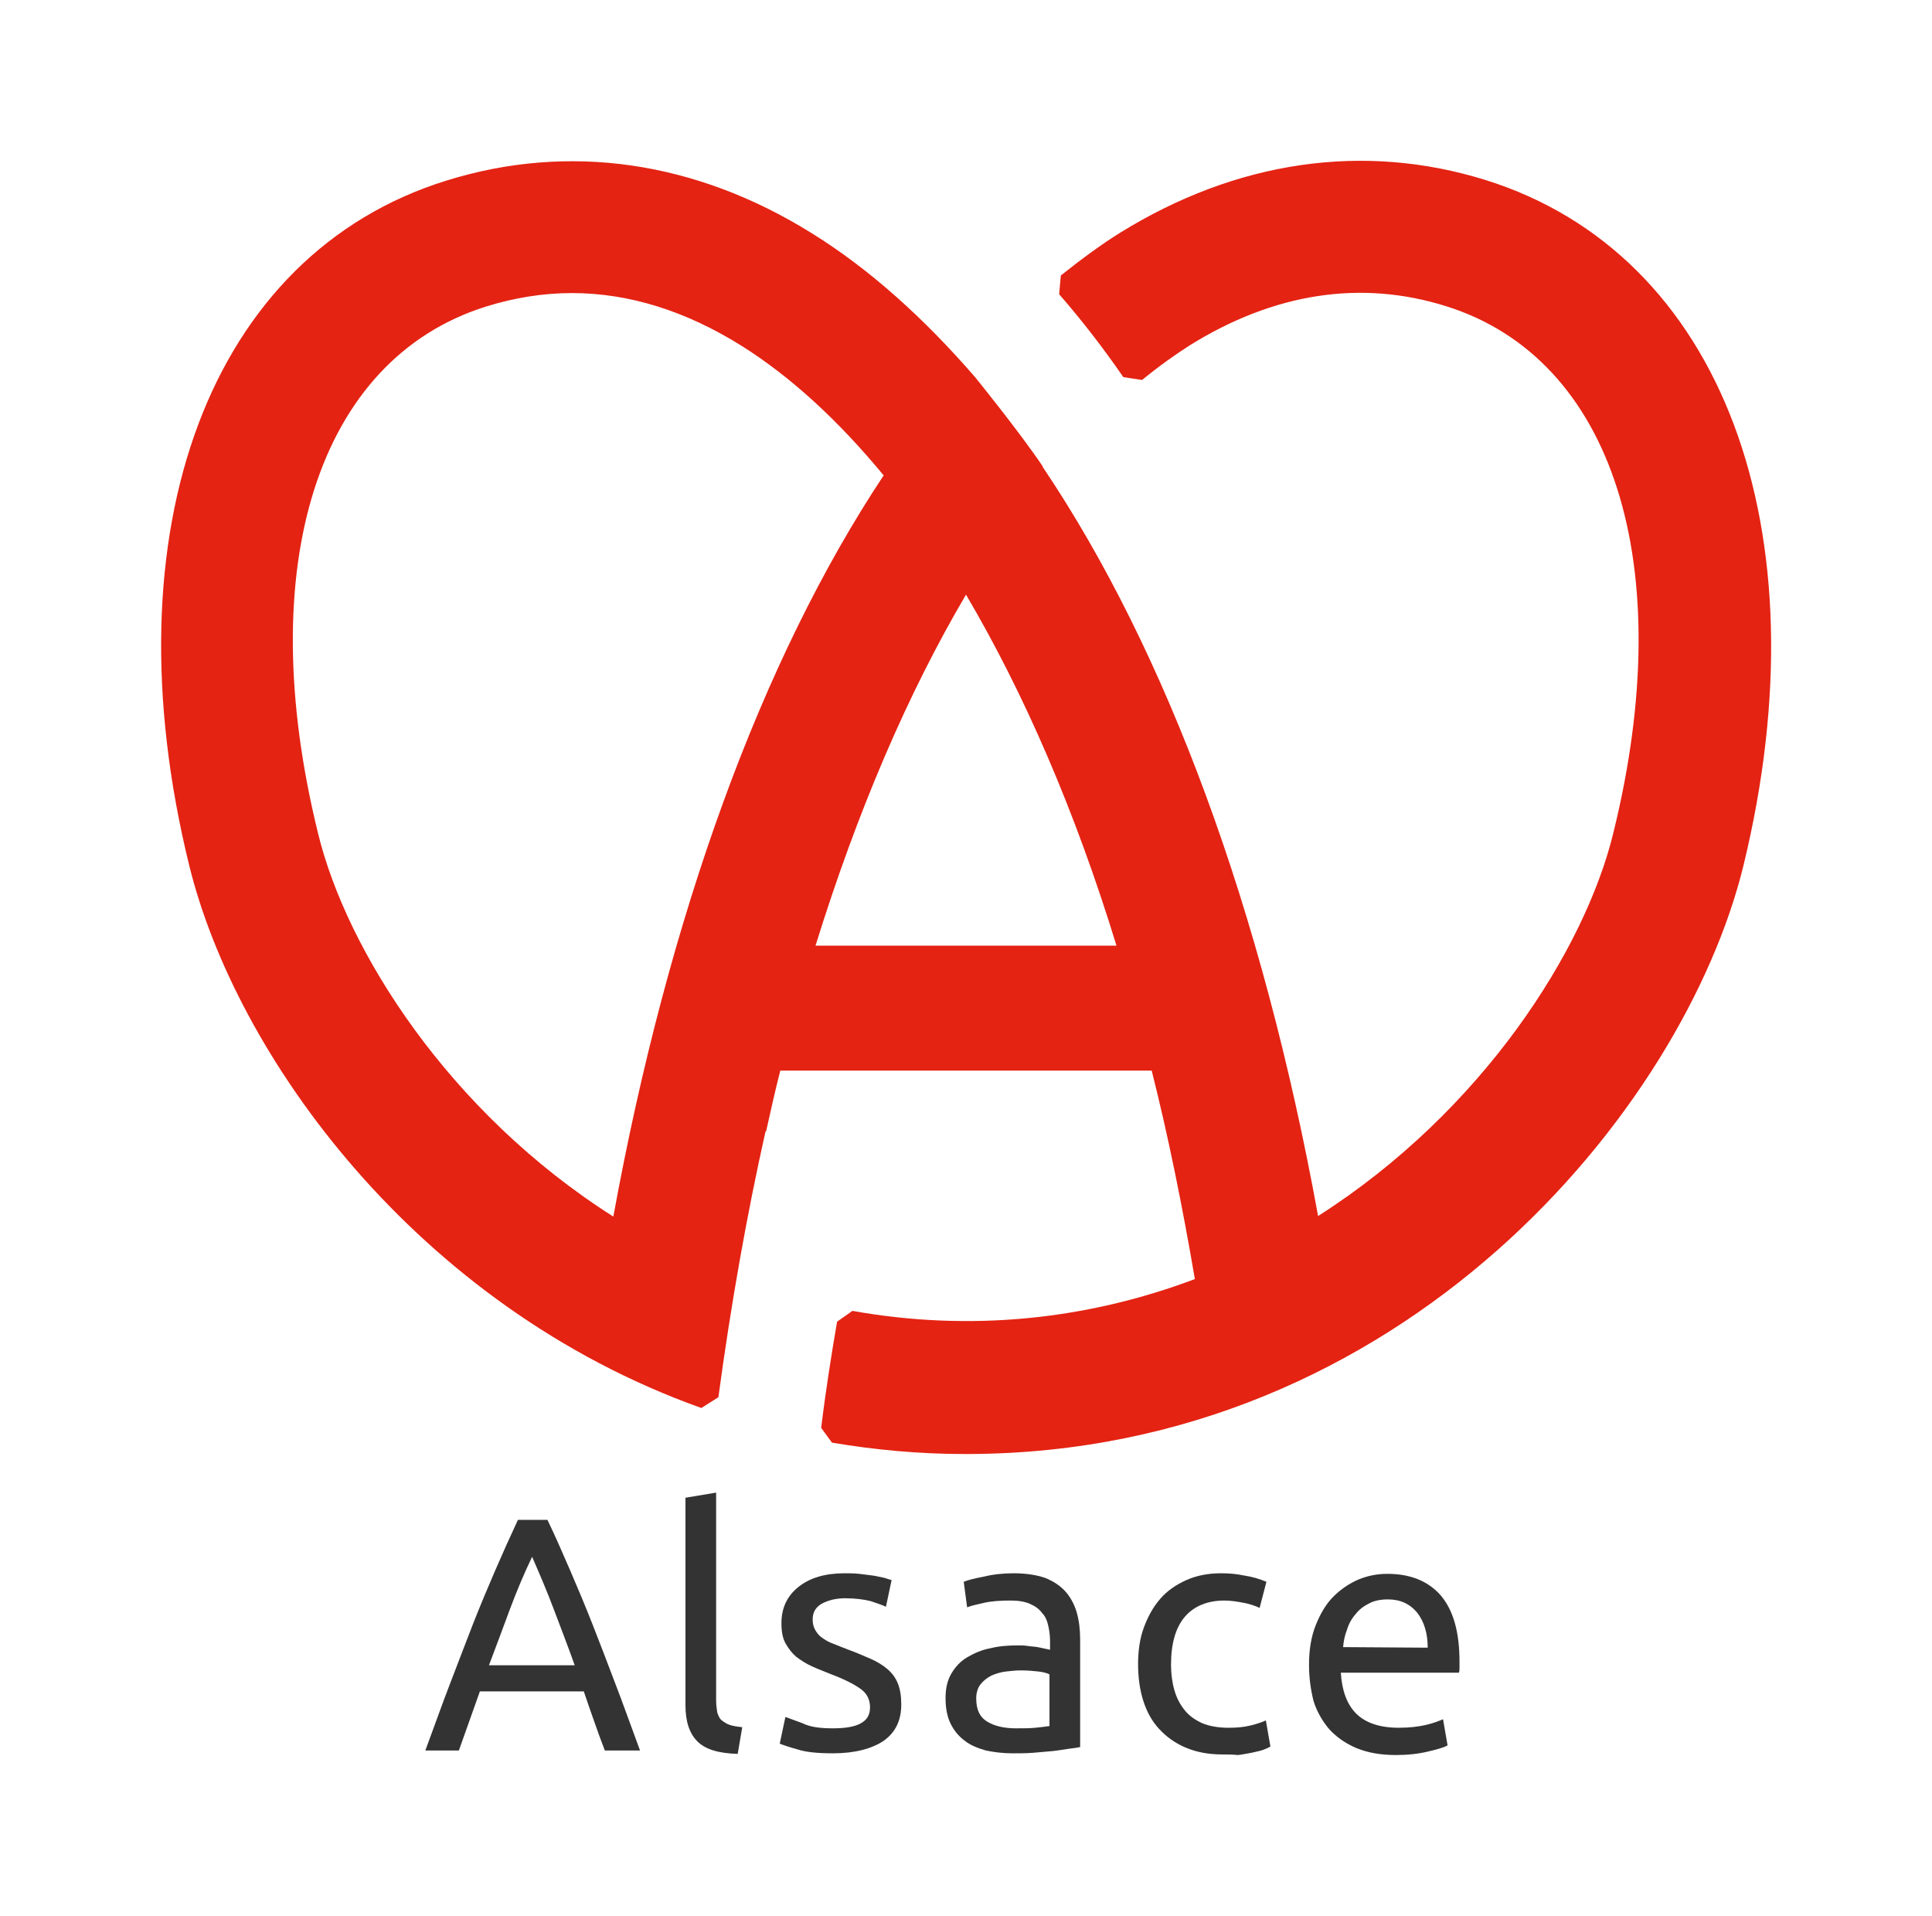 <?xml version="1.0" encoding="utf-8"?>
<!-- Generator: Adobe Illustrator 26.1.0, SVG Export Plug-In . SVG Version: 6.00 Build 0)  -->
<svg version="1.1" id="Calque_1" xmlns="http://www.w3.org/2000/svg" xmlns:xlink="http://www.w3.org/1999/xlink" x="0px" y="0px"
	 viewBox="0 0 340.2 337.3" style="enable-background:new 0 0 340.2 337.3;" xml:space="preserve">
<style type="text/css">
	.st0{fill:#333333;}
	.st1{fill:#E42313;}
</style>
<g>
	<g>
		<path class="st0" d="M106.5,308.2c-0.7-1.8-1.3-3.5-1.9-5.2s-1.2-3.4-1.8-5.2H84.5l-3.7,10.4h-5.9c1.6-4.3,3-8.3,4.4-11.9
			s2.7-7.1,4-10.4s2.6-6.4,3.9-9.4s2.6-5.9,4-8.9h5.2c1.4,2.9,2.7,5.9,4,8.9s2.6,6.1,3.9,9.4s2.6,6.7,4,10.4
			c1.4,3.6,2.8,7.6,4.4,11.9L106.5,308.2L106.5,308.2z M101.2,293.2c-1.2-3.4-2.5-6.7-3.7-9.9c-1.2-3.2-2.5-6.2-3.8-9.2
			c-1.4,2.9-2.7,6-3.9,9.2c-1.2,3.2-2.4,6.5-3.7,9.9H101.2z"/>
		<path class="st0" d="M129.9,308.8c-3.4-0.1-5.7-0.8-7.1-2.2c-1.4-1.4-2.1-3.5-2.1-6.4v-36.5l5.4-0.9v36.5c0,0.9,0.1,1.6,0.2,2.2
			c0.2,0.6,0.4,1.1,0.8,1.4s0.8,0.6,1.4,0.8c0.6,0.2,1.3,0.3,2.2,0.4L129.9,308.8z"/>
		<path class="st0" d="M146.7,304.3c2.2,0,3.9-0.3,4.9-0.9c1.1-0.6,1.6-1.5,1.6-2.8s-0.5-2.4-1.6-3.2c-1.1-0.8-2.8-1.7-5.2-2.6
			c-1.2-0.5-2.3-0.9-3.4-1.4c-1.1-0.5-2-1.1-2.8-1.7c-0.8-0.7-1.4-1.5-1.9-2.4s-0.7-2.1-0.7-3.5c0-2.7,1-4.8,3-6.4s4.7-2.4,8.1-2.4
			c0.9,0,1.7,0,2.6,0.1c0.9,0.1,1.7,0.2,2.4,0.3c0.7,0.1,1.4,0.3,2,0.4c0.6,0.2,1,0.3,1.3,0.4l-1,4.7c-0.6-0.3-1.5-0.6-2.7-1
			c-1.2-0.3-2.7-0.5-4.5-0.5c-1.5,0-2.8,0.3-4,0.9c-1.1,0.6-1.7,1.5-1.7,2.8c0,0.7,0.1,1.2,0.4,1.8c0.3,0.5,0.6,1,1.2,1.4
			c0.5,0.4,1.2,0.8,2,1.1c0.8,0.3,1.7,0.7,2.8,1.1c1.4,0.5,2.7,1.1,3.9,1.6c1.1,0.5,2.1,1.1,2.9,1.8c0.8,0.7,1.4,1.5,1.8,2.5
			c0.4,1,0.6,2.2,0.6,3.7c0,2.8-1,4.9-3.1,6.4c-2.1,1.4-5.1,2.2-8.9,2.2c-2.7,0-4.8-0.2-6.3-0.7c-1.5-0.4-2.6-0.8-3.1-1l1-4.7
			c0.6,0.2,1.6,0.6,3,1.1C142.7,304.1,144.5,304.3,146.7,304.3z"/>
		<path class="st0" d="M178.5,277c2.2,0,4,0.3,5.5,0.8c1.5,0.6,2.7,1.4,3.6,2.4c0.9,1,1.6,2.3,2,3.7c0.4,1.4,0.6,3,0.6,4.7v19
			c-0.5,0.1-1.1,0.2-2,0.3c-0.8,0.1-1.8,0.3-2.8,0.4c-1.1,0.1-2.2,0.2-3.4,0.3c-1.2,0.1-2.4,0.1-3.7,0.1c-1.7,0-3.3-0.2-4.7-0.5
			c-1.4-0.4-2.7-0.9-3.7-1.7c-1.1-0.8-1.9-1.8-2.5-3s-0.9-2.7-0.9-4.5c0-1.7,0.3-3.1,1-4.3c0.7-1.2,1.6-2.2,2.8-2.9
			c1.2-0.7,2.5-1.3,4.1-1.6c1.6-0.4,3.2-0.5,4.9-0.5c0.5,0,1.1,0,1.7,0.1c0.6,0.1,1.1,0.1,1.7,0.2c0.5,0.1,1,0.2,1.4,0.3
			c0.4,0.1,0.7,0.1,0.8,0.2V289c0-0.9-0.1-1.8-0.3-2.7c-0.2-0.9-0.5-1.7-1.1-2.3c-0.5-0.7-1.2-1.2-2.1-1.6c-0.9-0.4-2-0.6-3.4-0.6
			c-1.8,0-3.4,0.1-4.7,0.4s-2.3,0.5-3,0.8l-0.6-4.5c0.7-0.3,1.9-0.6,3.5-0.9C174.8,277.2,176.6,277,178.5,277z M178.9,304.3
			c1.3,0,2.4,0,3.4-0.1s1.8-0.2,2.5-0.3v-9.1c-0.4-0.2-1-0.4-1.9-0.5s-1.9-0.2-3.2-0.2c-0.8,0-1.7,0.1-2.6,0.2
			c-0.9,0.1-1.8,0.4-2.5,0.7c-0.8,0.4-1.4,0.9-1.9,1.5s-0.8,1.5-0.8,2.5c0,2,0.6,3.3,1.9,4.1C175.1,303.9,176.8,304.3,178.9,304.3z"
			/>
		<path class="st0" d="M215.3,308.9c-2.5,0-4.6-0.4-6.5-1.2c-1.9-0.8-3.4-1.9-4.7-3.3s-2.2-3.1-2.8-5s-0.9-4.1-0.9-6.4
			s0.3-4.5,1-6.4s1.6-3.6,2.9-5.1c1.2-1.4,2.8-2.5,4.6-3.3s3.8-1.2,6.1-1.2c1.4,0,2.7,0.1,4.1,0.4c1.4,0.2,2.7,0.6,3.9,1.1l-1.2,4.6
			c-0.8-0.4-1.8-0.7-2.8-0.9c-1.1-0.2-2.2-0.4-3.4-0.4c-3,0-5.4,1-7,2.9s-2.4,4.7-2.4,8.4c0,1.6,0.2,3.1,0.6,4.5
			c0.4,1.4,1,2.5,1.8,3.5s1.8,1.7,3.1,2.3c1.2,0.5,2.8,0.8,4.6,0.8c1.4,0,2.7-0.1,3.9-0.4s2.1-0.6,2.7-0.9l0.8,4.6
			c-0.3,0.2-0.8,0.4-1.3,0.6c-0.6,0.2-1.2,0.3-2,0.5c-0.7,0.1-1.5,0.3-2.4,0.4C216.9,308.9,216.1,308.9,215.3,308.9z"/>
		<path class="st0" d="M230.5,293.1c0-2.7,0.4-5,1.2-7s1.8-3.7,3.1-5s2.8-2.3,4.4-3c1.7-0.7,3.4-1,5.1-1c4.1,0,7.2,1.3,9.4,3.8
			c2.2,2.6,3.3,6.4,3.3,11.7c0,0.2,0,0.5,0,0.9s0,0.7-0.1,1h-20.8c0.2,3.2,1.1,5.6,2.7,7.2c1.6,1.6,4.1,2.5,7.5,2.5
			c1.9,0,3.5-0.2,4.8-0.5s2.3-0.7,3-1l0.8,4.6c-0.7,0.4-1.8,0.7-3.5,1.1s-3.5,0.6-5.6,0.6c-2.7,0-4.9-0.4-6.9-1.2
			c-1.9-0.8-3.5-1.9-4.8-3.3c-1.2-1.4-2.2-3.1-2.8-5C230.8,297.5,230.5,295.4,230.5,293.1z M251.4,290.1c0-2.5-0.6-4.5-1.8-6.1
			c-1.3-1.6-3-2.4-5.2-2.4c-1.2,0-2.4,0.2-3.3,0.7c-1,0.5-1.8,1.1-2.4,1.9c-0.7,0.8-1.2,1.7-1.5,2.7c-0.4,1-0.6,2-0.7,3.1
			L251.4,290.1L251.4,290.1z"/>
	</g>
</g>
<path class="st1" d="M261.6,31.7c-21.5-6.7-43.9-3.4-64.4,9.3c-3.2,2-6.5,4.4-10.4,7.5l-0.3,3.3c4,4.6,7.8,9.5,11.3,14.6l3.3,0.5
	c3.2-2.6,5.9-4.5,8.4-6.1c14.8-9.2,30.1-11.6,45.1-6.9c29.5,9.2,41.1,45.6,29.5,92.7c-5,20.6-23,49-52,67.5
	c-9.8-53.8-26.6-99.4-48.5-131.9v-0.1c-4.1-6.1-11.9-15.7-11.9-15.7C162.6,55.9,153,47.3,143,41.1c-20.5-12.8-42.9-16-64.4-9.3
	C37,44.7,18.8,93.2,33.3,152.3c8.2,33.5,40,77.7,90.2,95.6l3-1.9c2.2-16.3,5-32.1,8.3-46.8h0.1c0.8-3.6,1.6-7.2,2.5-10.7h65.4
	c2.9,11.5,5.4,23.8,7.6,36.7c-19.1,7.2-39.6,9.3-60.3,5.6l-2.7,1.9c-1,5.8-2,12.1-2.8,18.7l1.9,2.6c7.7,1.3,15.5,2,23.2,2h1l0,0
	c76.5-0.3,125.8-60.7,136.3-103.6C321.4,93.2,303.2,44.7,261.6,31.7 M56,146.7C44.4,99.6,56,63.3,85.5,54c5.1-1.6,10.2-2.4,15.2-2.4
	c10,0,20,3.1,29.9,9.3c8.6,5.4,17,13.1,25,22.8c-21.5,32.4-37.9,77.4-47.6,130.5C79,195.8,61,167.3,56,146.7 M196.6,166.5h-53
	c7.4-23.8,16.3-44.5,26.5-61.8C180.3,122,189.3,142.7,196.6,166.5"/>
</svg>

